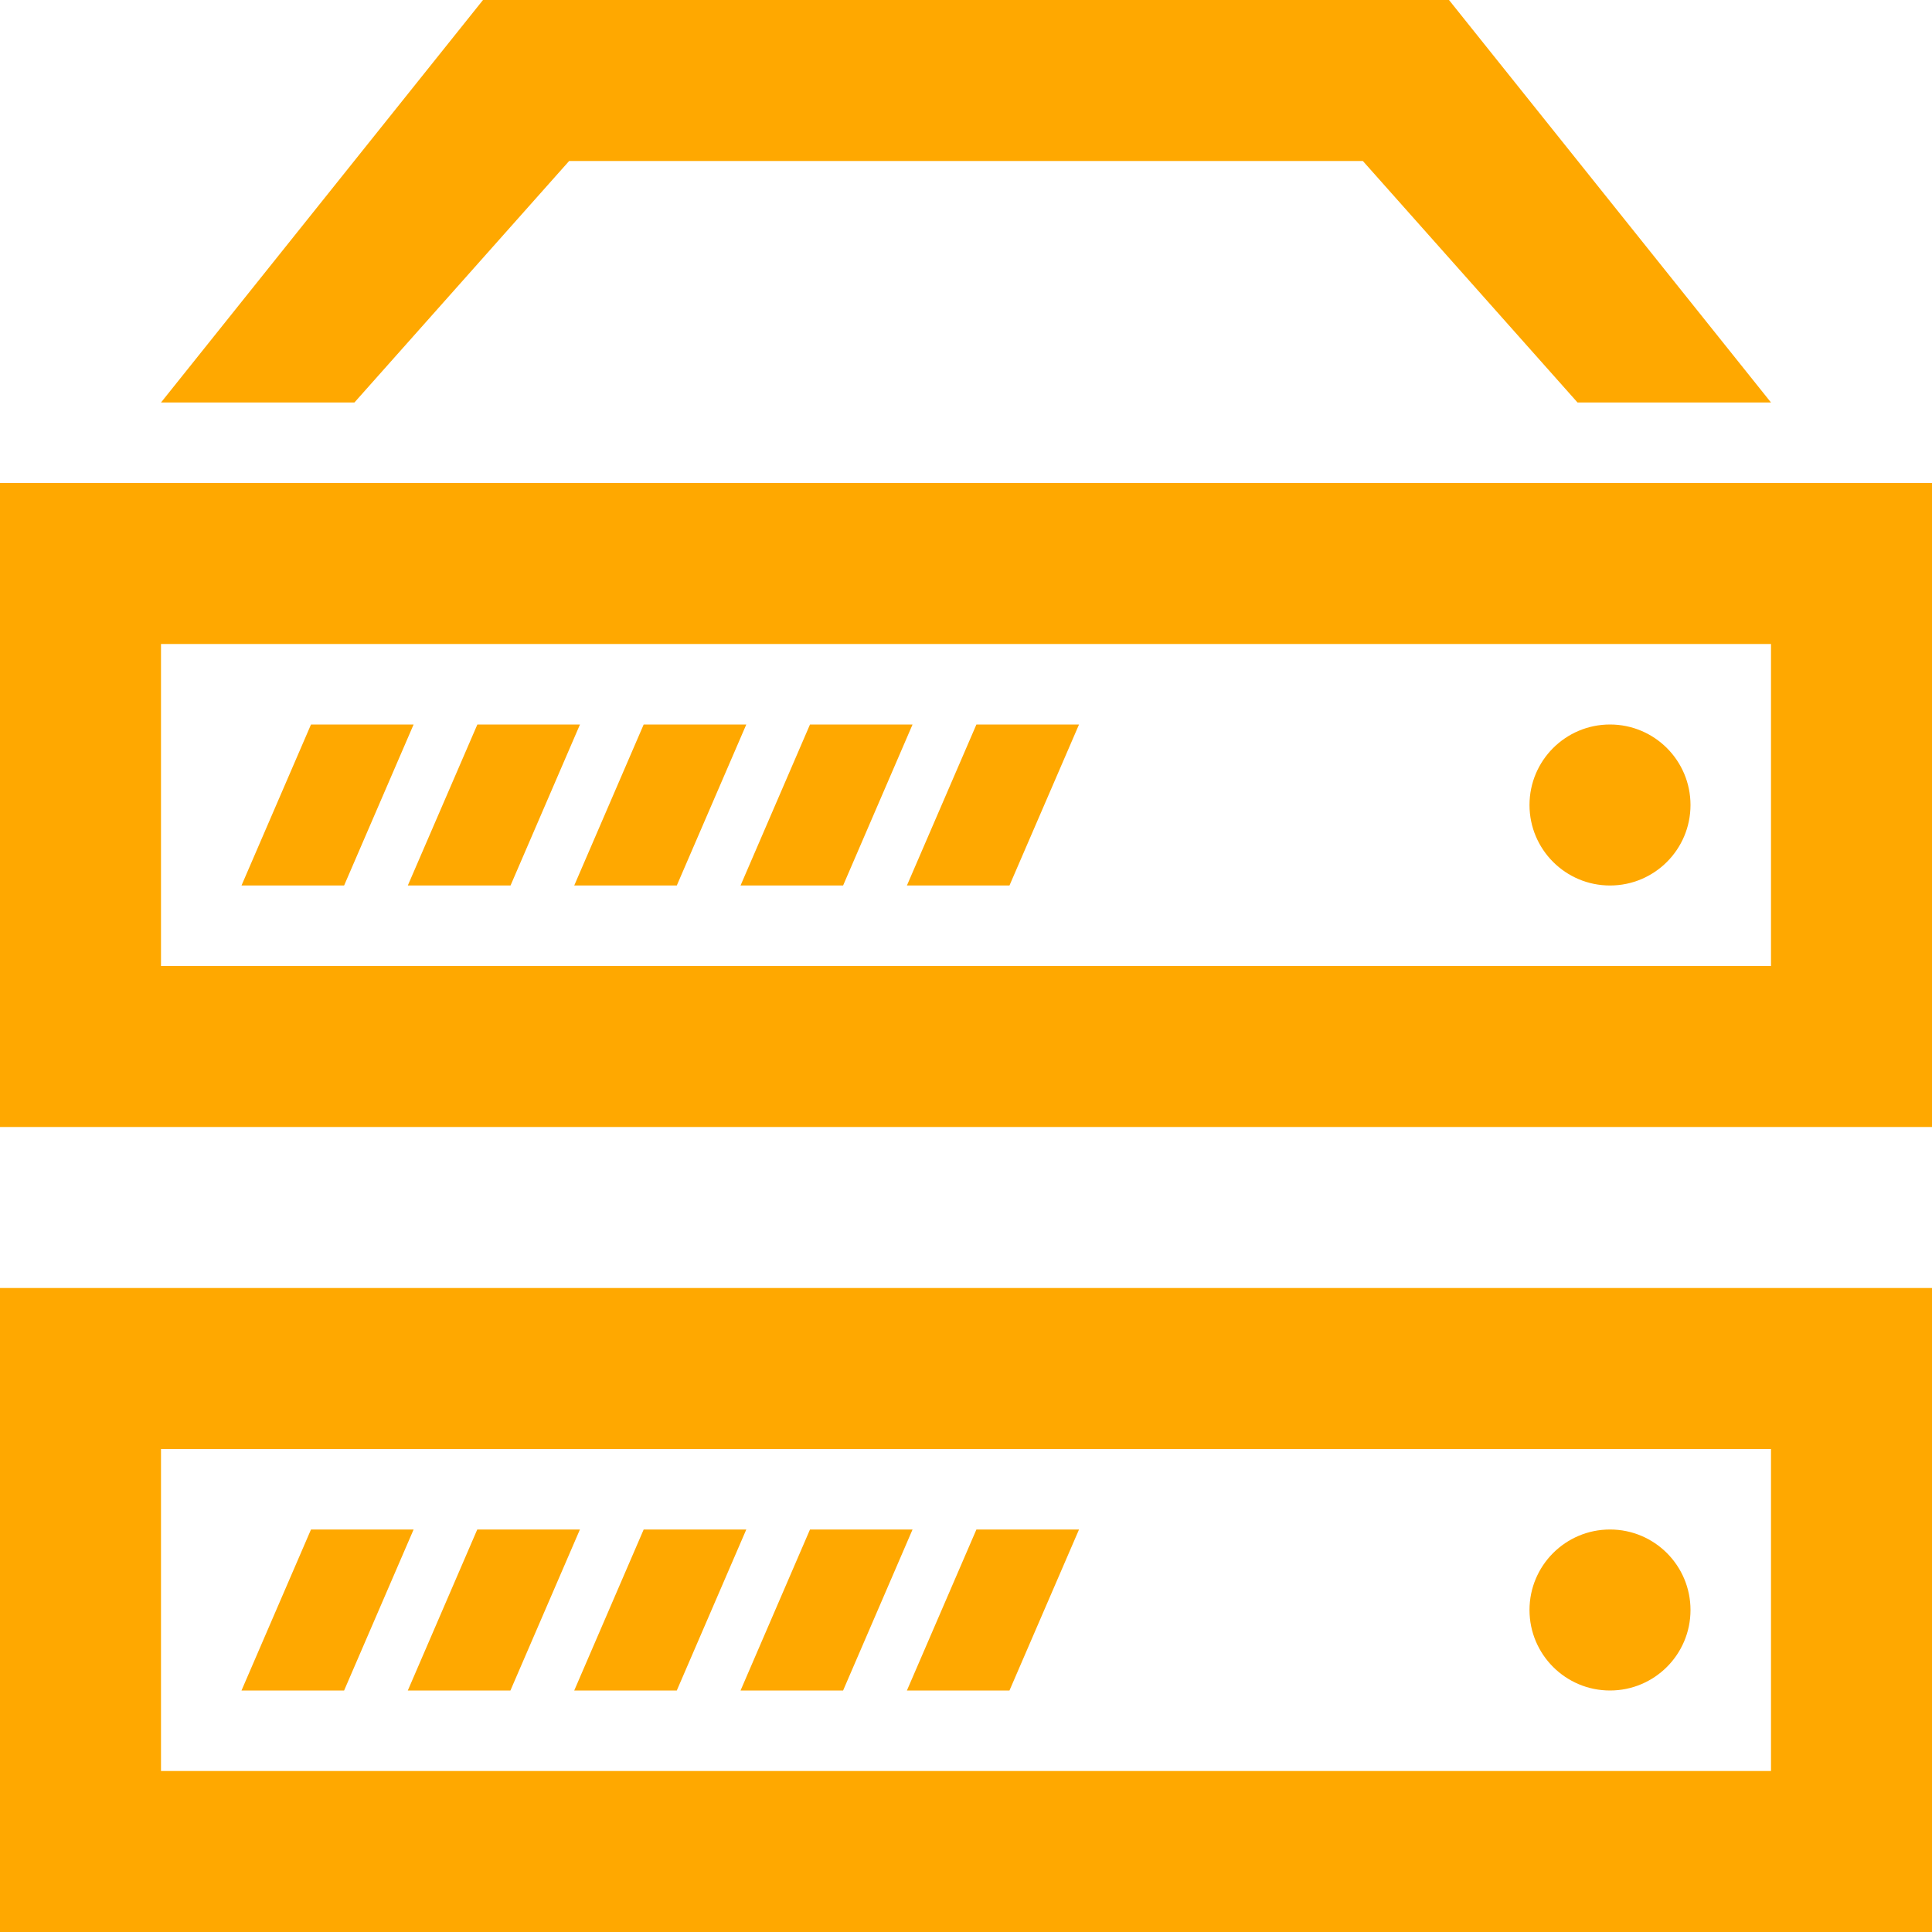 <svg width="36" height="36" viewBox="0 0 36 36" fill="none" xmlns="http://www.w3.org/2000/svg">
<path d="M33 12V18H3V12H33ZM36 9H0V21H36V9ZM4.5 16.5L5.795 13.5H7.707L6.412 16.5H4.5ZM7.599 16.5L8.895 13.5H10.807L9.513 16.5H7.599ZM10.7 16.5L11.994 13.5H13.906L12.611 16.5H10.7ZM13.799 16.5L15.093 13.5H17.004L15.71 16.5H13.799ZM18.81 16.5H16.899L18.194 13.5H20.106L18.81 16.5ZM30 16.5C29.172 16.5 28.5 15.828 28.5 15C28.5 14.172 29.172 13.5 30 13.5C30.829 13.5 31.5 14.172 31.5 15C31.5 15.828 30.829 16.5 30 16.5ZM33 27V33H3V27H33ZM36 24H0V36H36V24ZM4.5 31.5L5.795 28.5H7.707L6.412 31.5H4.5ZM7.599 31.5L8.893 28.5H10.806L9.511 31.5H7.599ZM10.7 31.5L11.994 28.5H13.906L12.611 31.5H10.7ZM13.799 31.5L15.093 28.5H17.004L15.71 31.5H13.799ZM18.81 31.5H16.899L18.194 28.5H20.106L18.81 31.5ZM30 31.5C29.172 31.5 28.5 30.828 28.5 30C28.5 29.172 29.172 28.5 30 28.5C30.829 28.5 31.5 29.172 31.5 30C31.5 30.828 30.829 31.5 30 31.5ZM6.604 7.5H3L9 0H27L33 7.5H29.395L25.395 3H10.605L6.604 7.5Z" fill="#FFA800"/>
</svg>
